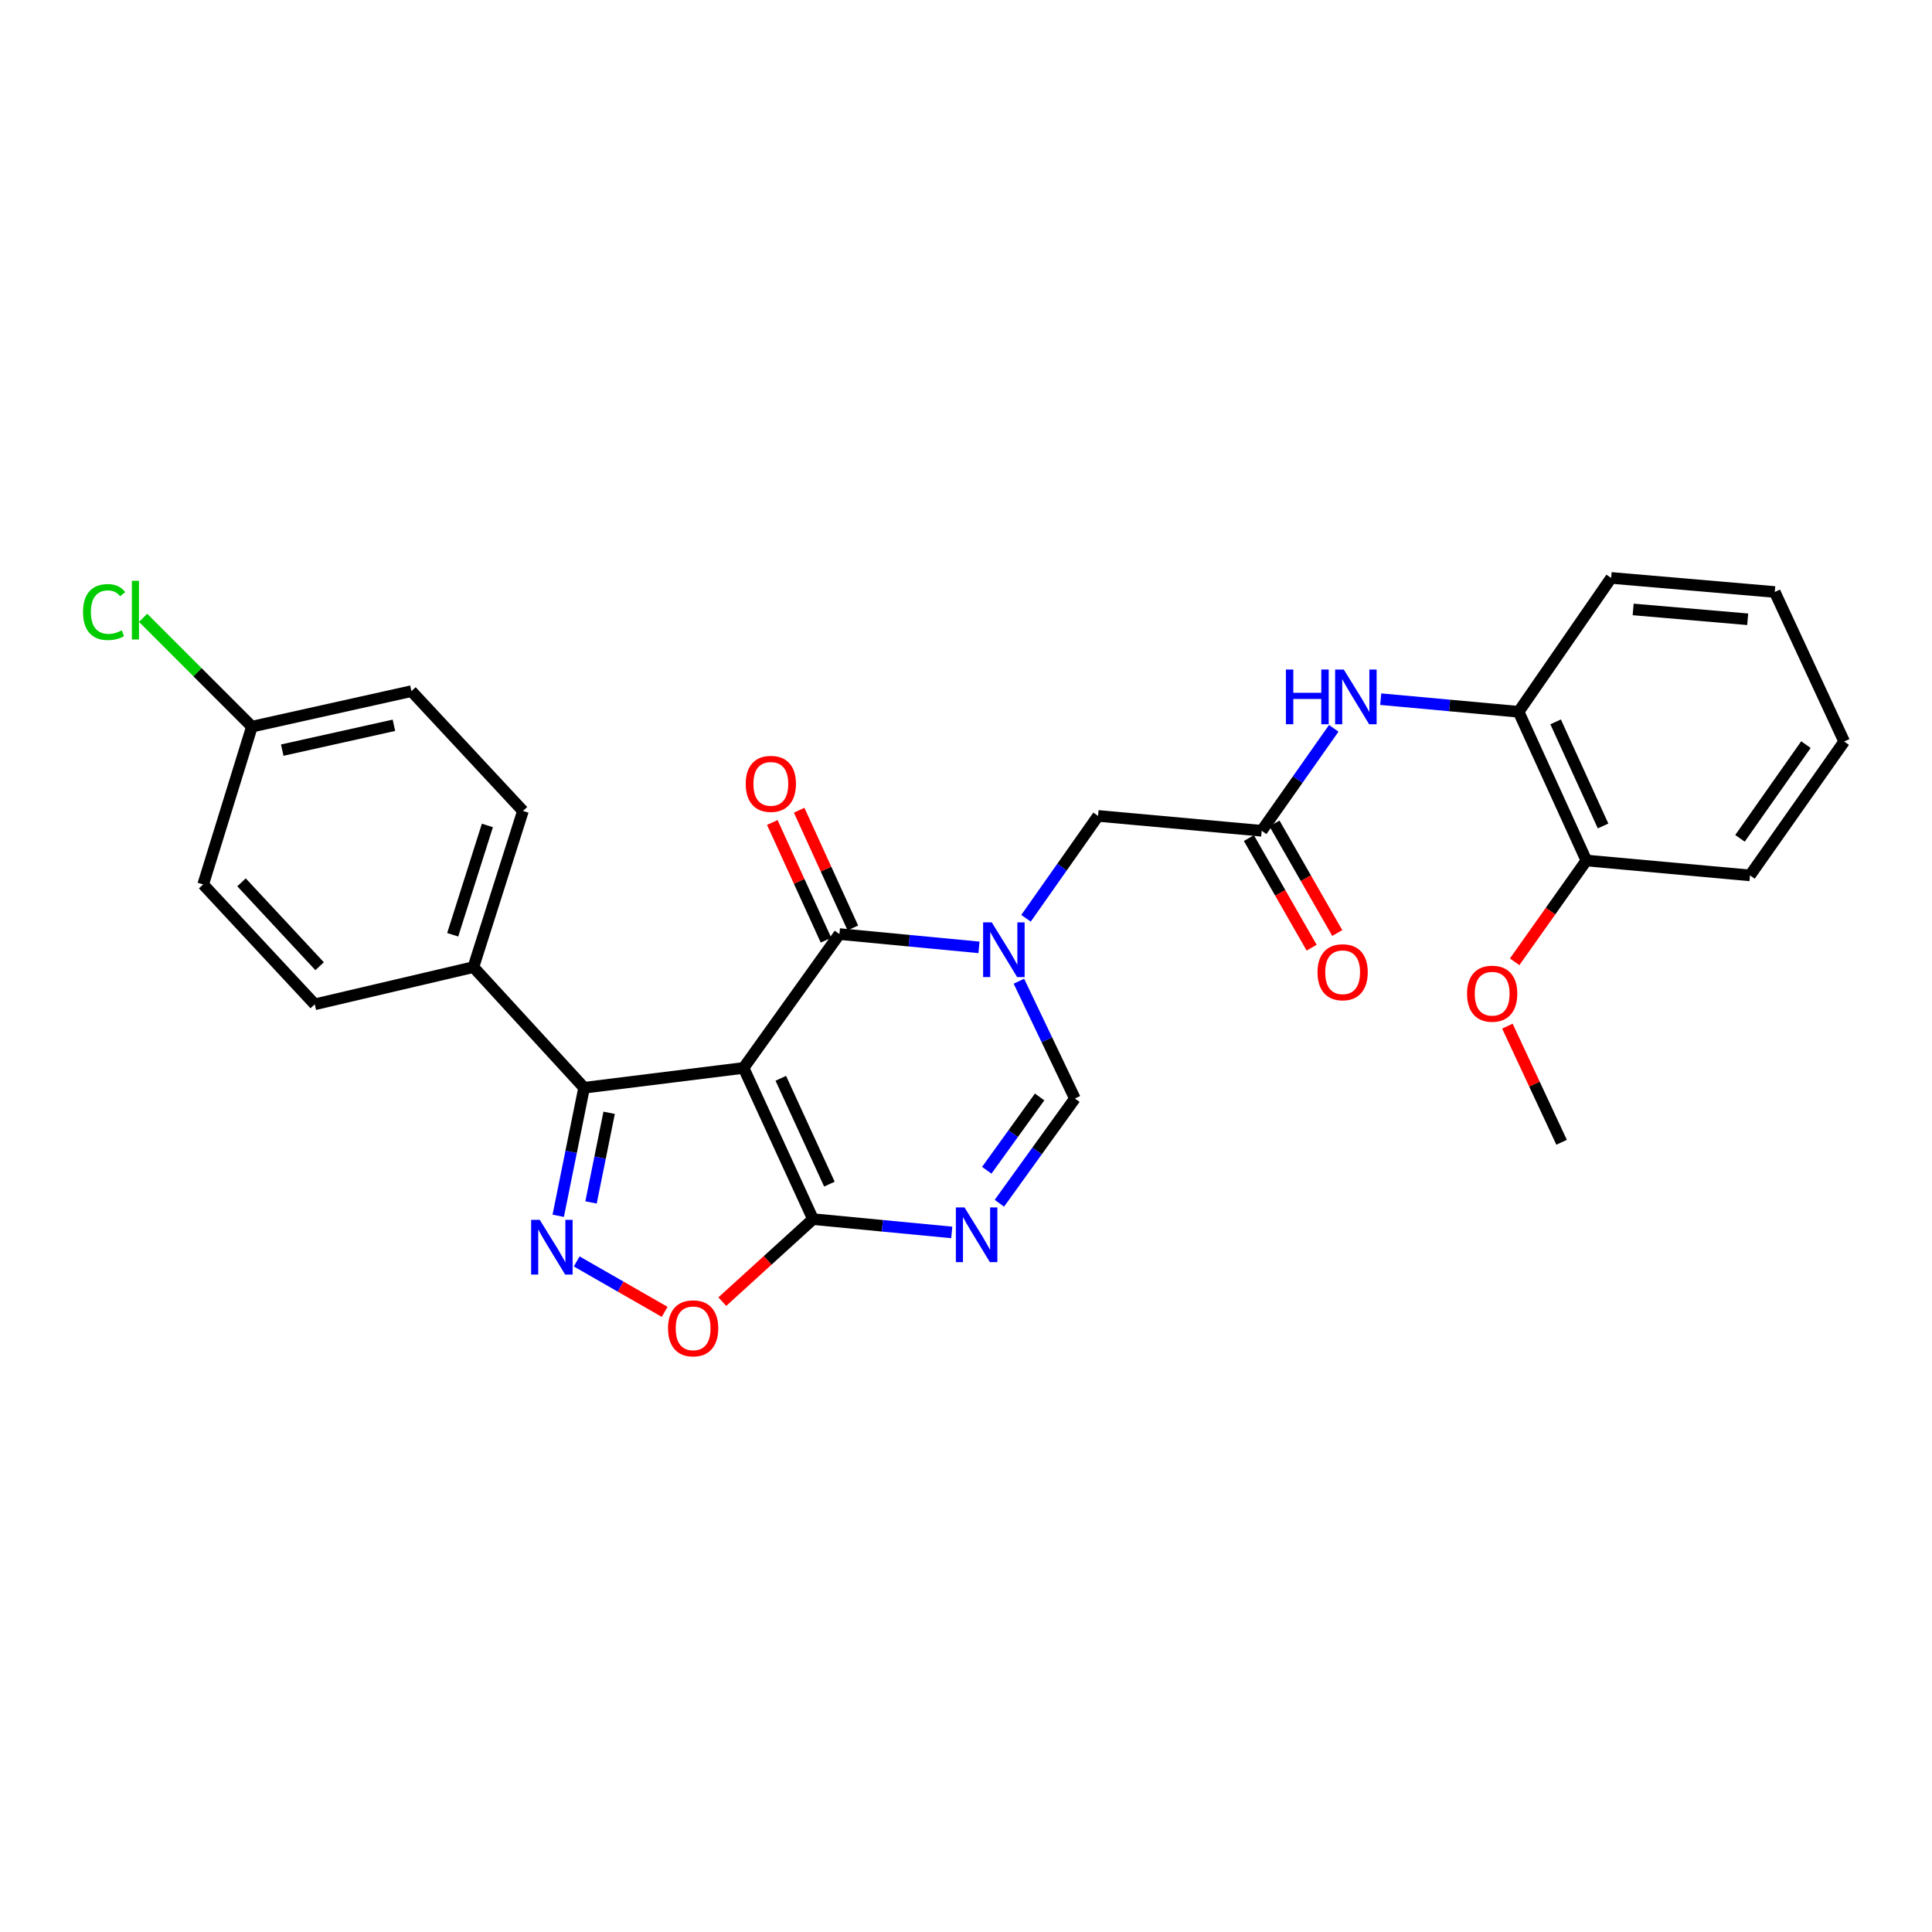 <?xml version='1.0' encoding='iso-8859-1'?>
<svg version='1.1' baseProfile='full'
              xmlns='http://www.w3.org/2000/svg'
                      xmlns:rdkit='http://www.rdkit.org/xml'
                      xmlns:xlink='http://www.w3.org/1999/xlink'
                  xml:space='preserve'
width='1000px' height='1000px' viewBox='0 0 1000 1000'>
<!-- END OF HEADER -->
<rect style='opacity:1.0;fill:#FFFFFF;stroke:none' width='1000' height='1000' x='0' y='0'> </rect>
<path class='bond-0' d='M 384.872,552.759 L 434.483,483.469' style='fill:none;fill-rule:evenodd;stroke:#000000;stroke-width:6px;stroke-linecap:butt;stroke-linejoin:miter;stroke-opacity:1' />
<path class='bond-2' d='M 384.872,552.759 L 420.803,631.019' style='fill:none;fill-rule:evenodd;stroke:#000000;stroke-width:6px;stroke-linecap:butt;stroke-linejoin:miter;stroke-opacity:1' />
<path class='bond-2' d='M 404.144,558.124 L 429.295,612.907' style='fill:none;fill-rule:evenodd;stroke:#000000;stroke-width:6px;stroke-linecap:butt;stroke-linejoin:miter;stroke-opacity:1' />
<path class='bond-5' d='M 384.872,552.759 L 302.326,563.019' style='fill:none;fill-rule:evenodd;stroke:#000000;stroke-width:6px;stroke-linecap:butt;stroke-linejoin:miter;stroke-opacity:1' />
<path class='bond-1' d='M 434.483,483.469 L 470.602,486.911' style='fill:none;fill-rule:evenodd;stroke:#000000;stroke-width:6px;stroke-linecap:butt;stroke-linejoin:miter;stroke-opacity:1' />
<path class='bond-1' d='M 470.602,486.911 L 506.722,490.354' style='fill:none;fill-rule:evenodd;stroke:#0000FF;stroke-width:6px;stroke-linecap:butt;stroke-linejoin:miter;stroke-opacity:1' />
<path class='bond-13' d='M 441.431,480.299 L 427.536,449.835' style='fill:none;fill-rule:evenodd;stroke:#000000;stroke-width:6px;stroke-linecap:butt;stroke-linejoin:miter;stroke-opacity:1' />
<path class='bond-13' d='M 427.536,449.835 L 413.641,419.37' style='fill:none;fill-rule:evenodd;stroke:#FF0000;stroke-width:6px;stroke-linecap:butt;stroke-linejoin:miter;stroke-opacity:1' />
<path class='bond-13' d='M 427.534,486.638 L 413.638,456.174' style='fill:none;fill-rule:evenodd;stroke:#000000;stroke-width:6px;stroke-linecap:butt;stroke-linejoin:miter;stroke-opacity:1' />
<path class='bond-13' d='M 413.638,456.174 L 399.743,425.709' style='fill:none;fill-rule:evenodd;stroke:#FF0000;stroke-width:6px;stroke-linecap:butt;stroke-linejoin:miter;stroke-opacity:1' />
<path class='bond-10' d='M 531.057,475.304 L 549.705,448.81' style='fill:none;fill-rule:evenodd;stroke:#0000FF;stroke-width:6px;stroke-linecap:butt;stroke-linejoin:miter;stroke-opacity:1' />
<path class='bond-10' d='M 549.705,448.81 L 568.353,422.317' style='fill:none;fill-rule:evenodd;stroke:#000000;stroke-width:6px;stroke-linecap:butt;stroke-linejoin:miter;stroke-opacity:1' />
<path class='bond-29' d='M 527.378,507.875 L 541.87,538.23' style='fill:none;fill-rule:evenodd;stroke:#0000FF;stroke-width:6px;stroke-linecap:butt;stroke-linejoin:miter;stroke-opacity:1' />
<path class='bond-29' d='M 541.87,538.23 L 556.362,568.586' style='fill:none;fill-rule:evenodd;stroke:#000000;stroke-width:6px;stroke-linecap:butt;stroke-linejoin:miter;stroke-opacity:1' />
<path class='bond-4' d='M 420.803,631.019 L 456.716,634.459' style='fill:none;fill-rule:evenodd;stroke:#000000;stroke-width:6px;stroke-linecap:butt;stroke-linejoin:miter;stroke-opacity:1' />
<path class='bond-4' d='M 456.716,634.459 L 492.628,637.899' style='fill:none;fill-rule:evenodd;stroke:#0000FF;stroke-width:6px;stroke-linecap:butt;stroke-linejoin:miter;stroke-opacity:1' />
<path class='bond-7' d='M 420.803,631.019 L 397.334,652.372' style='fill:none;fill-rule:evenodd;stroke:#000000;stroke-width:6px;stroke-linecap:butt;stroke-linejoin:miter;stroke-opacity:1' />
<path class='bond-7' d='M 397.334,652.372 L 373.865,673.725' style='fill:none;fill-rule:evenodd;stroke:#FF0000;stroke-width:6px;stroke-linecap:butt;stroke-linejoin:miter;stroke-opacity:1' />
<path class='bond-3' d='M 288.937,629.291 L 295.632,596.155' style='fill:none;fill-rule:evenodd;stroke:#0000FF;stroke-width:6px;stroke-linecap:butt;stroke-linejoin:miter;stroke-opacity:1' />
<path class='bond-3' d='M 295.632,596.155 L 302.326,563.019' style='fill:none;fill-rule:evenodd;stroke:#000000;stroke-width:6px;stroke-linecap:butt;stroke-linejoin:miter;stroke-opacity:1' />
<path class='bond-3' d='M 305.918,622.375 L 310.604,599.18' style='fill:none;fill-rule:evenodd;stroke:#0000FF;stroke-width:6px;stroke-linecap:butt;stroke-linejoin:miter;stroke-opacity:1' />
<path class='bond-3' d='M 310.604,599.18 L 315.291,575.985' style='fill:none;fill-rule:evenodd;stroke:#000000;stroke-width:6px;stroke-linecap:butt;stroke-linejoin:miter;stroke-opacity:1' />
<path class='bond-28' d='M 298.498,652.919 L 321.265,665.967' style='fill:none;fill-rule:evenodd;stroke:#0000FF;stroke-width:6px;stroke-linecap:butt;stroke-linejoin:miter;stroke-opacity:1' />
<path class='bond-28' d='M 321.265,665.967 L 344.032,679.015' style='fill:none;fill-rule:evenodd;stroke:#FF0000;stroke-width:6px;stroke-linecap:butt;stroke-linejoin:miter;stroke-opacity:1' />
<path class='bond-6' d='M 517.273,622.798 L 536.818,595.692' style='fill:none;fill-rule:evenodd;stroke:#0000FF;stroke-width:6px;stroke-linecap:butt;stroke-linejoin:miter;stroke-opacity:1' />
<path class='bond-6' d='M 536.818,595.692 L 556.362,568.586' style='fill:none;fill-rule:evenodd;stroke:#000000;stroke-width:6px;stroke-linecap:butt;stroke-linejoin:miter;stroke-opacity:1' />
<path class='bond-6' d='M 510.746,605.732 L 524.427,586.758' style='fill:none;fill-rule:evenodd;stroke:#0000FF;stroke-width:6px;stroke-linecap:butt;stroke-linejoin:miter;stroke-opacity:1' />
<path class='bond-6' d='M 524.427,586.758 L 538.108,567.784' style='fill:none;fill-rule:evenodd;stroke:#000000;stroke-width:6px;stroke-linecap:butt;stroke-linejoin:miter;stroke-opacity:1' />
<path class='bond-11' d='M 302.326,563.019 L 245.036,500.577' style='fill:none;fill-rule:evenodd;stroke:#000000;stroke-width:6px;stroke-linecap:butt;stroke-linejoin:miter;stroke-opacity:1' />
<path class='bond-8' d='M 653.046,430.005 L 568.353,422.317' style='fill:none;fill-rule:evenodd;stroke:#000000;stroke-width:6px;stroke-linecap:butt;stroke-linejoin:miter;stroke-opacity:1' />
<path class='bond-9' d='M 653.046,430.005 L 671.697,403.495' style='fill:none;fill-rule:evenodd;stroke:#000000;stroke-width:6px;stroke-linecap:butt;stroke-linejoin:miter;stroke-opacity:1' />
<path class='bond-9' d='M 671.697,403.495 L 690.347,376.985' style='fill:none;fill-rule:evenodd;stroke:#0000FF;stroke-width:6px;stroke-linecap:butt;stroke-linejoin:miter;stroke-opacity:1' />
<path class='bond-14' d='M 646.419,433.801 L 662.662,462.159' style='fill:none;fill-rule:evenodd;stroke:#000000;stroke-width:6px;stroke-linecap:butt;stroke-linejoin:miter;stroke-opacity:1' />
<path class='bond-14' d='M 662.662,462.159 L 678.906,490.517' style='fill:none;fill-rule:evenodd;stroke:#FF0000;stroke-width:6px;stroke-linecap:butt;stroke-linejoin:miter;stroke-opacity:1' />
<path class='bond-14' d='M 659.673,426.209 L 675.917,454.567' style='fill:none;fill-rule:evenodd;stroke:#000000;stroke-width:6px;stroke-linecap:butt;stroke-linejoin:miter;stroke-opacity:1' />
<path class='bond-14' d='M 675.917,454.567 L 692.16,482.925' style='fill:none;fill-rule:evenodd;stroke:#FF0000;stroke-width:6px;stroke-linecap:butt;stroke-linejoin:miter;stroke-opacity:1' />
<path class='bond-12' d='M 714.654,361.884 L 750.34,365.152' style='fill:none;fill-rule:evenodd;stroke:#0000FF;stroke-width:6px;stroke-linecap:butt;stroke-linejoin:miter;stroke-opacity:1' />
<path class='bond-12' d='M 750.34,365.152 L 786.025,368.421' style='fill:none;fill-rule:evenodd;stroke:#000000;stroke-width:6px;stroke-linecap:butt;stroke-linejoin:miter;stroke-opacity:1' />
<path class='bond-16' d='M 245.036,500.577 L 270.681,419.745' style='fill:none;fill-rule:evenodd;stroke:#000000;stroke-width:6px;stroke-linecap:butt;stroke-linejoin:miter;stroke-opacity:1' />
<path class='bond-16' d='M 234.322,483.833 L 252.274,427.251' style='fill:none;fill-rule:evenodd;stroke:#000000;stroke-width:6px;stroke-linecap:butt;stroke-linejoin:miter;stroke-opacity:1' />
<path class='bond-17' d='M 245.036,500.577 L 162.914,519.832' style='fill:none;fill-rule:evenodd;stroke:#000000;stroke-width:6px;stroke-linecap:butt;stroke-linejoin:miter;stroke-opacity:1' />
<path class='bond-15' d='M 786.025,368.421 L 821.108,445.399' style='fill:none;fill-rule:evenodd;stroke:#000000;stroke-width:6px;stroke-linecap:butt;stroke-linejoin:miter;stroke-opacity:1' />
<path class='bond-15' d='M 805.188,373.633 L 829.745,427.518' style='fill:none;fill-rule:evenodd;stroke:#000000;stroke-width:6px;stroke-linecap:butt;stroke-linejoin:miter;stroke-opacity:1' />
<path class='bond-23' d='M 786.025,368.421 L 833.93,299.13' style='fill:none;fill-rule:evenodd;stroke:#000000;stroke-width:6px;stroke-linecap:butt;stroke-linejoin:miter;stroke-opacity:1' />
<path class='bond-22' d='M 821.108,445.399 L 802.544,471.613' style='fill:none;fill-rule:evenodd;stroke:#000000;stroke-width:6px;stroke-linecap:butt;stroke-linejoin:miter;stroke-opacity:1' />
<path class='bond-22' d='M 802.544,471.613 L 783.98,497.827' style='fill:none;fill-rule:evenodd;stroke:#FF0000;stroke-width:6px;stroke-linecap:butt;stroke-linejoin:miter;stroke-opacity:1' />
<path class='bond-24' d='M 821.108,445.399 L 905.792,453.105' style='fill:none;fill-rule:evenodd;stroke:#000000;stroke-width:6px;stroke-linecap:butt;stroke-linejoin:miter;stroke-opacity:1' />
<path class='bond-20' d='M 270.681,419.745 L 212.957,357.736' style='fill:none;fill-rule:evenodd;stroke:#000000;stroke-width:6px;stroke-linecap:butt;stroke-linejoin:miter;stroke-opacity:1' />
<path class='bond-19' d='M 162.914,519.832 L 105.165,457.789' style='fill:none;fill-rule:evenodd;stroke:#000000;stroke-width:6px;stroke-linecap:butt;stroke-linejoin:miter;stroke-opacity:1' />
<path class='bond-19' d='M 165.433,500.118 L 125.009,456.688' style='fill:none;fill-rule:evenodd;stroke:#000000;stroke-width:6px;stroke-linecap:butt;stroke-linejoin:miter;stroke-opacity:1' />
<path class='bond-18' d='M 130.386,376.109 L 105.165,457.789' style='fill:none;fill-rule:evenodd;stroke:#000000;stroke-width:6px;stroke-linecap:butt;stroke-linejoin:miter;stroke-opacity:1' />
<path class='bond-21' d='M 130.386,376.109 L 102.225,347.948' style='fill:none;fill-rule:evenodd;stroke:#000000;stroke-width:6px;stroke-linecap:butt;stroke-linejoin:miter;stroke-opacity:1' />
<path class='bond-21' d='M 102.225,347.948 L 74.063,319.786' style='fill:none;fill-rule:evenodd;stroke:#00CC00;stroke-width:6px;stroke-linecap:butt;stroke-linejoin:miter;stroke-opacity:1' />
<path class='bond-30' d='M 130.386,376.109 L 212.957,357.736' style='fill:none;fill-rule:evenodd;stroke:#000000;stroke-width:6px;stroke-linecap:butt;stroke-linejoin:miter;stroke-opacity:1' />
<path class='bond-30' d='M 146.09,388.264 L 203.89,375.403' style='fill:none;fill-rule:evenodd;stroke:#000000;stroke-width:6px;stroke-linecap:butt;stroke-linejoin:miter;stroke-opacity:1' />
<path class='bond-25' d='M 780.226,531.141 L 794.251,561.188' style='fill:none;fill-rule:evenodd;stroke:#FF0000;stroke-width:6px;stroke-linecap:butt;stroke-linejoin:miter;stroke-opacity:1' />
<path class='bond-25' d='M 794.251,561.188 L 808.276,591.236' style='fill:none;fill-rule:evenodd;stroke:#000000;stroke-width:6px;stroke-linecap:butt;stroke-linejoin:miter;stroke-opacity:1' />
<path class='bond-26' d='M 833.93,299.13 L 918.615,306.412' style='fill:none;fill-rule:evenodd;stroke:#000000;stroke-width:6px;stroke-linecap:butt;stroke-linejoin:miter;stroke-opacity:1' />
<path class='bond-26' d='M 845.324,315.442 L 904.603,320.538' style='fill:none;fill-rule:evenodd;stroke:#000000;stroke-width:6px;stroke-linecap:butt;stroke-linejoin:miter;stroke-opacity:1' />
<path class='bond-31' d='M 905.792,453.105 L 954.545,383.815' style='fill:none;fill-rule:evenodd;stroke:#000000;stroke-width:6px;stroke-linecap:butt;stroke-linejoin:miter;stroke-opacity:1' />
<path class='bond-31' d='M 900.612,433.921 L 934.74,385.418' style='fill:none;fill-rule:evenodd;stroke:#000000;stroke-width:6px;stroke-linecap:butt;stroke-linejoin:miter;stroke-opacity:1' />
<path class='bond-27' d='M 918.615,306.412 L 954.545,383.815' style='fill:none;fill-rule:evenodd;stroke:#000000;stroke-width:6px;stroke-linecap:butt;stroke-linejoin:miter;stroke-opacity:1' />
<path  class='atom-2' d='M 513.34 477.421
L 522.62 492.421
Q 523.54 493.901, 525.02 496.581
Q 526.5 499.261, 526.58 499.421
L 526.58 477.421
L 530.34 477.421
L 530.34 505.741
L 526.46 505.741
L 516.5 489.341
Q 515.34 487.421, 514.1 485.221
Q 512.9 483.021, 512.54 482.341
L 512.54 505.741
L 508.86 505.741
L 508.86 477.421
L 513.34 477.421
' fill='#0000FF'/>
<path  class='atom-4' d='M 279.391 631.396
L 288.671 646.396
Q 289.591 647.876, 291.071 650.556
Q 292.551 653.236, 292.631 653.396
L 292.631 631.396
L 296.391 631.396
L 296.391 659.716
L 292.511 659.716
L 282.551 643.316
Q 281.391 641.396, 280.151 639.196
Q 278.951 636.996, 278.591 636.316
L 278.591 659.716
L 274.911 659.716
L 274.911 631.396
L 279.391 631.396
' fill='#0000FF'/>
<path  class='atom-5' d='M 499.236 624.972
L 508.516 639.972
Q 509.436 641.452, 510.916 644.132
Q 512.396 646.812, 512.476 646.972
L 512.476 624.972
L 516.236 624.972
L 516.236 653.292
L 512.356 653.292
L 502.396 636.892
Q 501.236 634.972, 499.996 632.772
Q 498.796 630.572, 498.436 629.892
L 498.436 653.292
L 494.756 653.292
L 494.756 624.972
L 499.236 624.972
' fill='#0000FF'/>
<path  class='atom-8' d='M 345.768 687.541
Q 345.768 680.741, 349.128 676.941
Q 352.488 673.141, 358.768 673.141
Q 365.048 673.141, 368.408 676.941
Q 371.768 680.741, 371.768 687.541
Q 371.768 694.421, 368.368 698.341
Q 364.968 702.221, 358.768 702.221
Q 352.528 702.221, 349.128 698.341
Q 345.768 694.461, 345.768 687.541
M 358.768 699.021
Q 363.088 699.021, 365.408 696.141
Q 367.768 693.221, 367.768 687.541
Q 367.768 681.981, 365.408 679.181
Q 363.088 676.341, 358.768 676.341
Q 354.448 676.341, 352.088 679.141
Q 349.768 681.941, 349.768 687.541
Q 349.768 693.261, 352.088 696.141
Q 354.448 699.021, 358.768 699.021
' fill='#FF0000'/>
<path  class='atom-10' d='M 665.579 346.547
L 669.419 346.547
L 669.419 358.587
L 683.899 358.587
L 683.899 346.547
L 687.739 346.547
L 687.739 374.867
L 683.899 374.867
L 683.899 361.787
L 669.419 361.787
L 669.419 374.867
L 665.579 374.867
L 665.579 346.547
' fill='#0000FF'/>
<path  class='atom-10' d='M 695.539 346.547
L 704.819 361.547
Q 705.739 363.027, 707.219 365.707
Q 708.699 368.387, 708.779 368.547
L 708.779 346.547
L 712.539 346.547
L 712.539 374.867
L 708.659 374.867
L 698.699 358.467
Q 697.539 356.547, 696.299 354.347
Q 695.099 352.147, 694.739 351.467
L 694.739 374.867
L 691.059 374.867
L 691.059 346.547
L 695.539 346.547
' fill='#0000FF'/>
<path  class='atom-14' d='M 385.985 405.721
Q 385.985 398.921, 389.345 395.121
Q 392.705 391.321, 398.985 391.321
Q 405.265 391.321, 408.625 395.121
Q 411.985 398.921, 411.985 405.721
Q 411.985 412.601, 408.585 416.521
Q 405.185 420.401, 398.985 420.401
Q 392.745 420.401, 389.345 416.521
Q 385.985 412.641, 385.985 405.721
M 398.985 417.201
Q 403.305 417.201, 405.625 414.321
Q 407.985 411.401, 407.985 405.721
Q 407.985 400.161, 405.625 397.361
Q 403.305 394.521, 398.985 394.521
Q 394.665 394.521, 392.305 397.321
Q 389.985 400.121, 389.985 405.721
Q 389.985 411.441, 392.305 414.321
Q 394.665 417.201, 398.985 417.201
' fill='#FF0000'/>
<path  class='atom-15' d='M 681.943 503.228
Q 681.943 496.428, 685.303 492.628
Q 688.663 488.828, 694.943 488.828
Q 701.223 488.828, 704.583 492.628
Q 707.943 496.428, 707.943 503.228
Q 707.943 510.108, 704.543 514.028
Q 701.143 517.908, 694.943 517.908
Q 688.703 517.908, 685.303 514.028
Q 681.943 510.148, 681.943 503.228
M 694.943 514.708
Q 699.263 514.708, 701.583 511.828
Q 703.943 508.908, 703.943 503.228
Q 703.943 497.668, 701.583 494.868
Q 699.263 492.028, 694.943 492.028
Q 690.623 492.028, 688.263 494.828
Q 685.943 497.628, 685.943 503.228
Q 685.943 508.948, 688.263 511.828
Q 690.623 514.708, 694.943 514.708
' fill='#FF0000'/>
<path  class='atom-22' d='M 42.971 316.794
Q 42.971 309.754, 46.251 306.074
Q 49.571 302.354, 55.851 302.354
Q 61.691 302.354, 64.811 306.474
L 62.171 308.634
Q 59.891 305.634, 55.851 305.634
Q 51.571 305.634, 49.291 308.514
Q 47.051 311.354, 47.051 316.794
Q 47.051 322.394, 49.371 325.274
Q 51.731 328.154, 56.291 328.154
Q 59.411 328.154, 63.051 326.274
L 64.171 329.274
Q 62.691 330.234, 60.451 330.794
Q 58.211 331.354, 55.731 331.354
Q 49.571 331.354, 46.251 327.594
Q 42.971 323.834, 42.971 316.794
' fill='#00CC00'/>
<path  class='atom-22' d='M 68.251 300.634
L 71.931 300.634
L 71.931 330.994
L 68.251 330.994
L 68.251 300.634
' fill='#00CC00'/>
<path  class='atom-23' d='M 759.346 514.337
Q 759.346 507.537, 762.706 503.737
Q 766.066 499.937, 772.346 499.937
Q 778.626 499.937, 781.986 503.737
Q 785.346 507.537, 785.346 514.337
Q 785.346 521.217, 781.946 525.137
Q 778.546 529.017, 772.346 529.017
Q 766.106 529.017, 762.706 525.137
Q 759.346 521.257, 759.346 514.337
M 772.346 525.817
Q 776.666 525.817, 778.986 522.937
Q 781.346 520.017, 781.346 514.337
Q 781.346 508.777, 778.986 505.977
Q 776.666 503.137, 772.346 503.137
Q 768.026 503.137, 765.666 505.937
Q 763.346 508.737, 763.346 514.337
Q 763.346 520.057, 765.666 522.937
Q 768.026 525.817, 772.346 525.817
' fill='#FF0000'/>
</svg>
